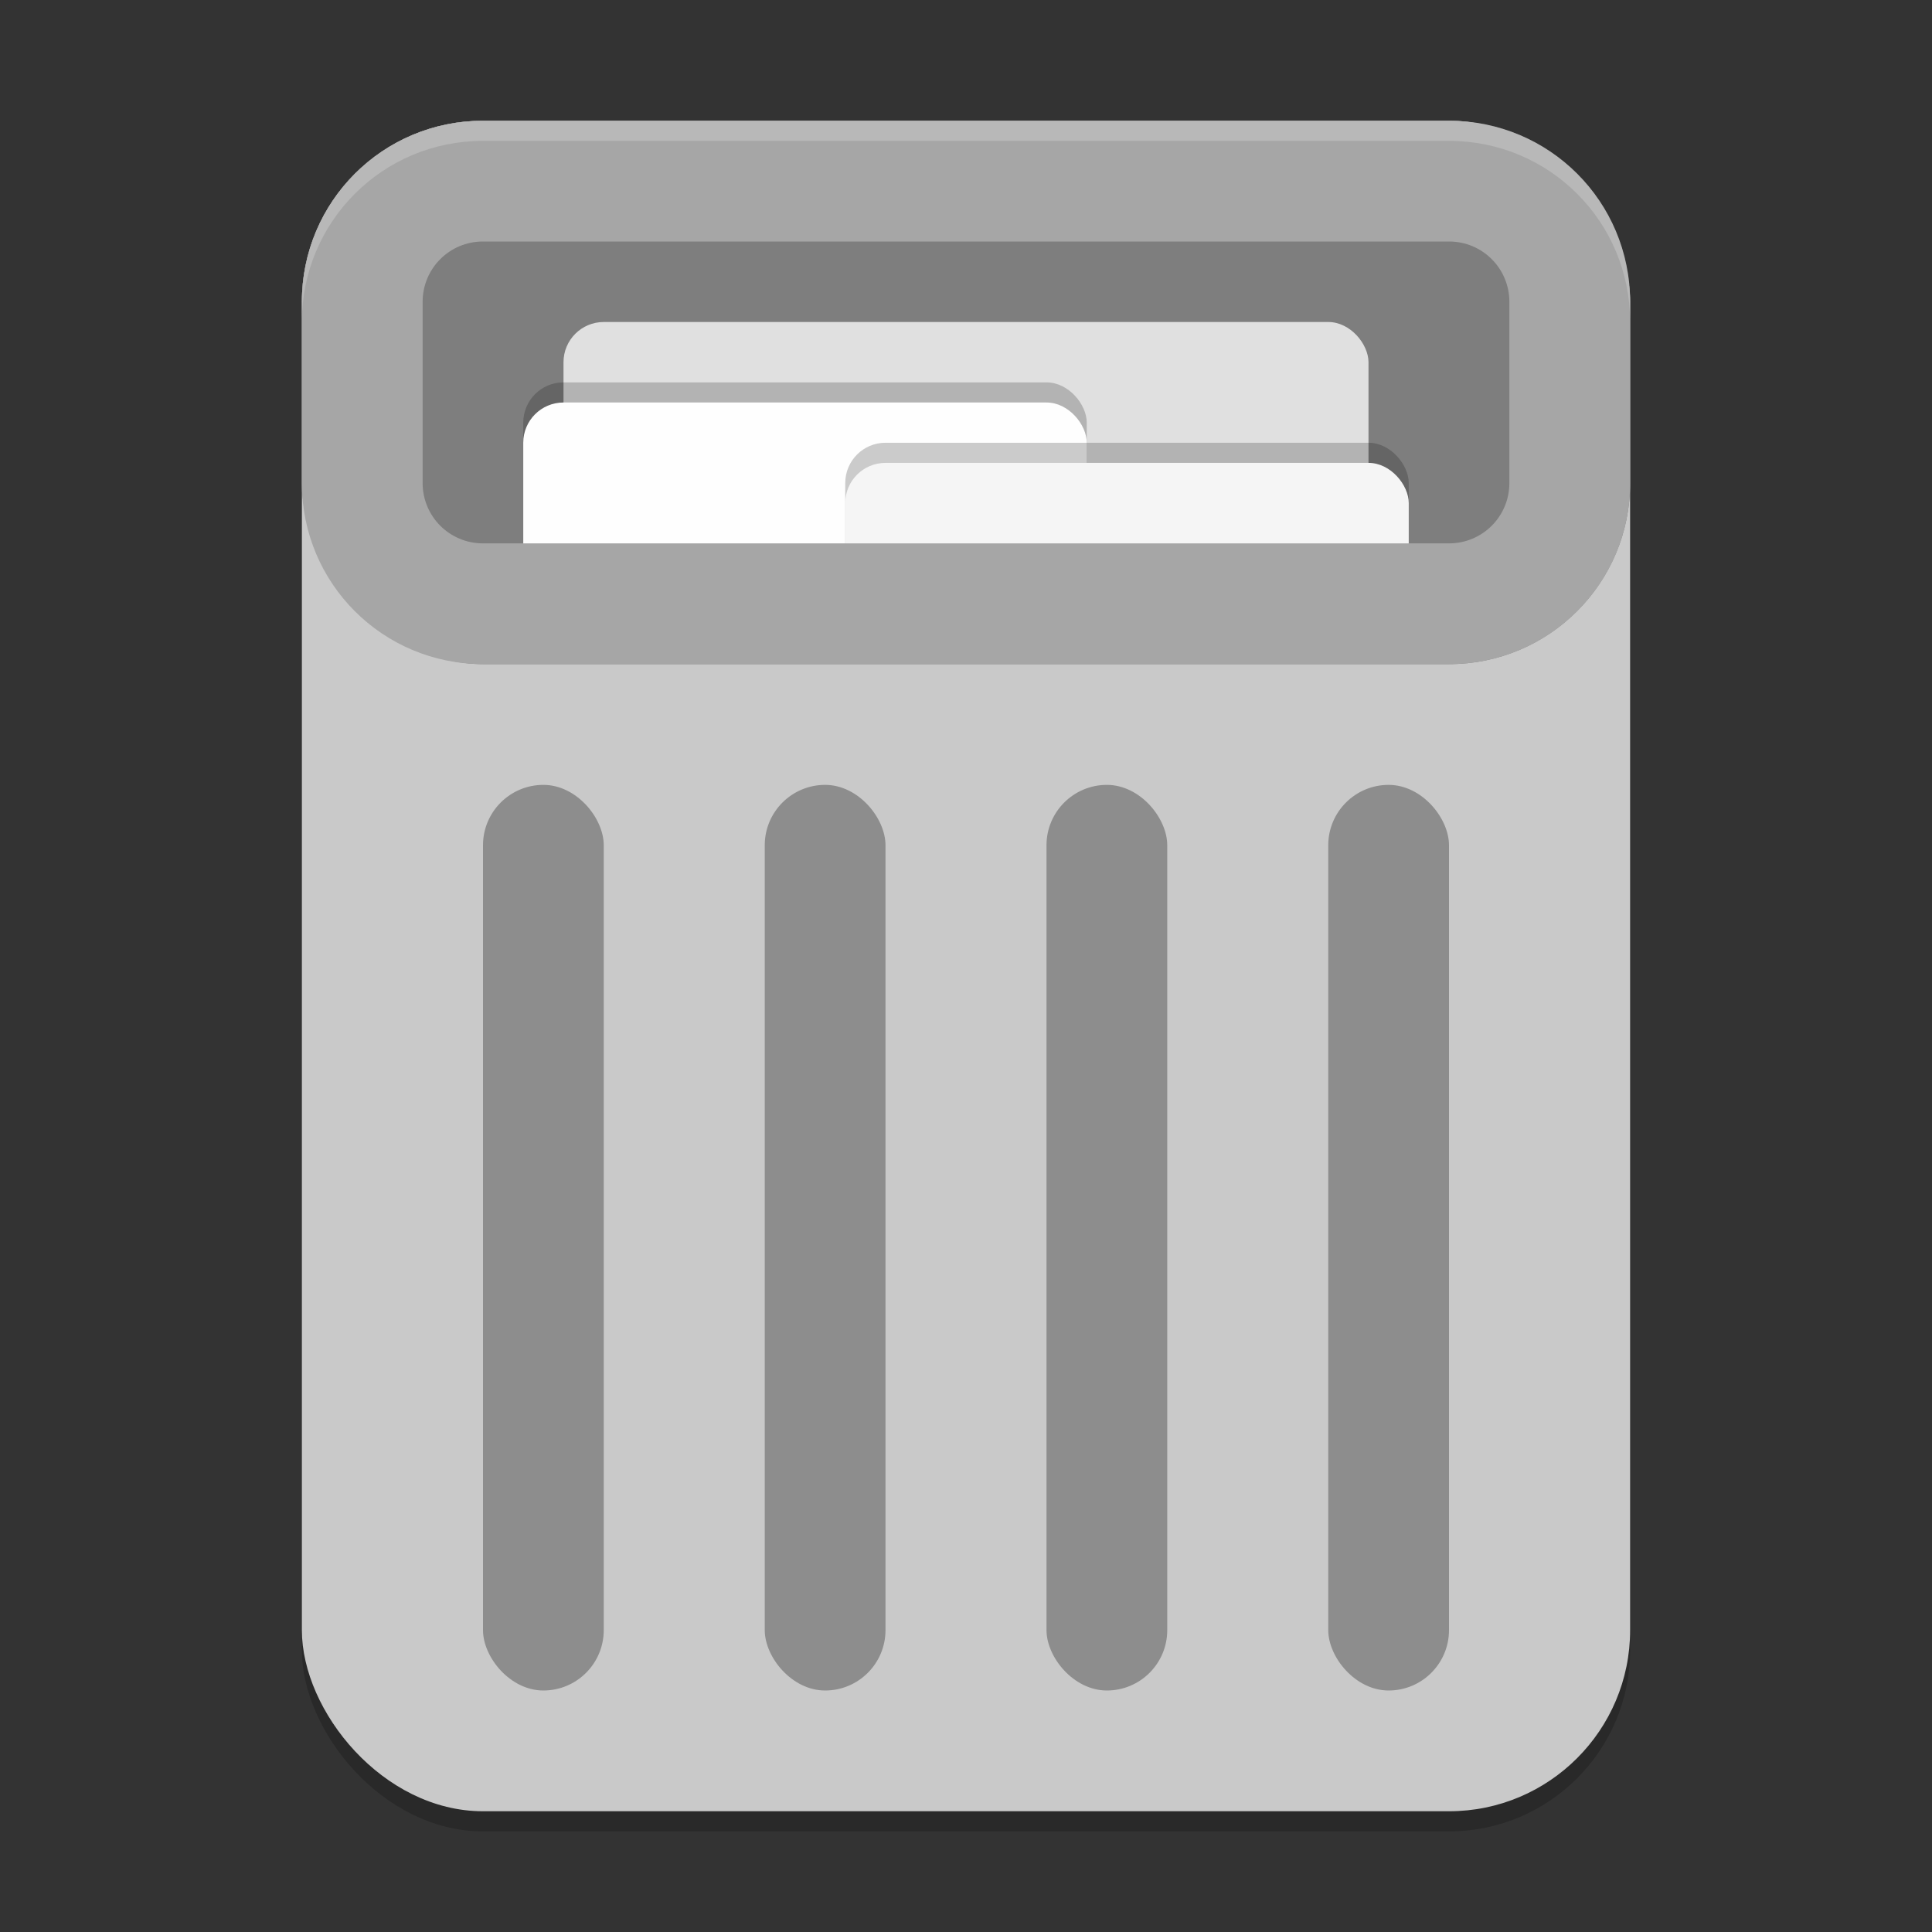 <?xml version="1.0" encoding="UTF-8" standalone="no"?>
<!-- Created with Inkscape (http://www.inkscape.org/) -->

<svg
   width="96"
   height="96"
   viewBox="0 0 96 96"
   version="1.1"
   id="svg5"
   inkscape:version="1.2.2 (1:1.2.2+202305151914+b0a8486541)"
   sodipodi:docname="user-trash-full.svg"
   xmlns:inkscape="http://www.inkscape.org/namespaces/inkscape"
   xmlns:sodipodi="http://sodipodi.sourceforge.net/DTD/sodipodi-0.dtd"
   xmlns="http://www.w3.org/2000/svg"
   xmlns:svg="http://www.w3.org/2000/svg">
  <rect x="0" y="0" width="96" height="96" fill="#333333" stroke="none"/>
  <sodipodi:namedview
     id="namedview7"
     pagecolor="#ffffff"
     bordercolor="#000000"
     borderopacity="0.25"
     inkscape:showpageshadow="2"
     inkscape:pageopacity="0.0"
     inkscape:pagecheckerboard="0"
     inkscape:deskcolor="#d1d1d1"
     inkscape:document-units="px"
     showgrid="false"
     inkscape:zoom="8.6458333"
     inkscape:cx="48"
     inkscape:cy="48"
     inkscape:window-width="1920"
     inkscape:window-height="1008"
     inkscape:window-x="0"
     inkscape:window-y="0"
     inkscape:window-maximized="1"
     inkscape:current-layer="svg5" />
  <defs
     id="defs2" />
  <rect
     style="opacity:0.2;fill:#000000;fill-opacity:1;stroke-width:3;stroke-linecap:square"
     id="rect1972"
     width="66"
     height="84"
     x="15"
     y="7"
     ry="9" />
  <rect
     style="fill:#c9c9c9;fill-opacity:1;stroke-width:3;stroke-linecap:square"
     id="rect2026"
     width="66"
     height="84"
     x="15"
     y="6"
     ry="9" />
  <rect
     style="fill:#7e7e7e;fill-opacity:1;stroke-width:3;stroke-linecap:square"
     id="rect2112"
     width="66"
     height="27"
     x="15"
     y="6"
     ry="9" />
  <rect
     style="fill:#e0e0e0;fill-opacity:1;stroke-width:2;stroke-linecap:square"
     id="rect406"
     width="40"
     height="14"
     x="28"
     y="16"
     ry="2" />
  <rect
     style="opacity:0.2;fill:#000000;stroke-width:2;stroke-linecap:square"
     id="rect408"
     width="28"
     height="12"
     x="26"
     y="19"
     ry="2" />
  <rect
     style="fill:#fefefe;fill-opacity:1;stroke-width:2;stroke-linecap:square"
     id="rect404"
     width="28"
     height="10"
     x="26"
     y="20"
     ry="2" />
  <rect
     style="opacity:0.2;fill:#000000;fill-opacity:1;stroke-width:2;stroke-linecap:square"
     id="rect1611"
     width="28"
     height="8"
     x="42"
     y="22"
     ry="2" />
  <rect
     style="fill:#f5f5f5;fill-opacity:1;stroke-width:2;stroke-linecap:square"
     id="rect1609"
     width="28"
     height="8"
     x="42"
     y="23"
     ry="2" />
  <path
     id="rect2107"
     style="fill:#a6a6a6;fill-opacity:1;stroke-width:3;stroke-linecap:square"
     d="M 24,6 C 19.014,6 15,10.014 15,15 v 9 c 0,4.986 4.014,9 9,9 H 72 c 4.986,0 9,-4.014 9,-9 V 15 C 81,10.014 76.986,6 72,6 Z m 0,6 H 72 c 1.662,0 3,1.338 3,3 v 9 c 0,1.662 -1.338,3 -3,3 H 24 c -1.662,0 -3,-1.338 -3,-3 v -9 c 0,-1.662 1.338,-3 3,-3 z"
     sodipodi:nodetypes="ssssssssssssssssss" />
  <path
     id="rect3237"
     style="opacity:0.2;fill:#ffffff;fill-opacity:1;stroke-width:3;stroke-linecap:square"
     d="M 24 6 C 19.014 6 15 10.014 15 15 L 15 16 C 15 11.014 19.014 7 24 7 L 72 7 C 76.986 7 81 11.014 81 16 L 81 15 C 81 10.014 76.986 6 72 6 L 24 6 z " />
  <rect
     style="opacity:0.3;fill:#000000;stroke-width:6;stroke-linecap:square"
     id="rect776"
     width="6"
     height="45"
     x="24"
     y="39"
     ry="3" />
  <rect
     style="opacity:0.3;fill:#000000;stroke-width:6;stroke-linecap:square"
     id="rect830"
     width="6"
     height="45"
     x="38"
     y="39"
     ry="3" />
  <rect
     style="opacity:0.3;fill:#000000;stroke-width:6;stroke-linecap:square"
     id="rect832"
     width="6"
     height="45"
     x="52"
     y="39"
     ry="3" />
  <rect
     style="opacity:0.3;fill:#000000;stroke-width:6;stroke-linecap:square"
     id="rect834"
     width="6"
     height="45"
     x="66"
     y="39"
     ry="3" />
</svg>
